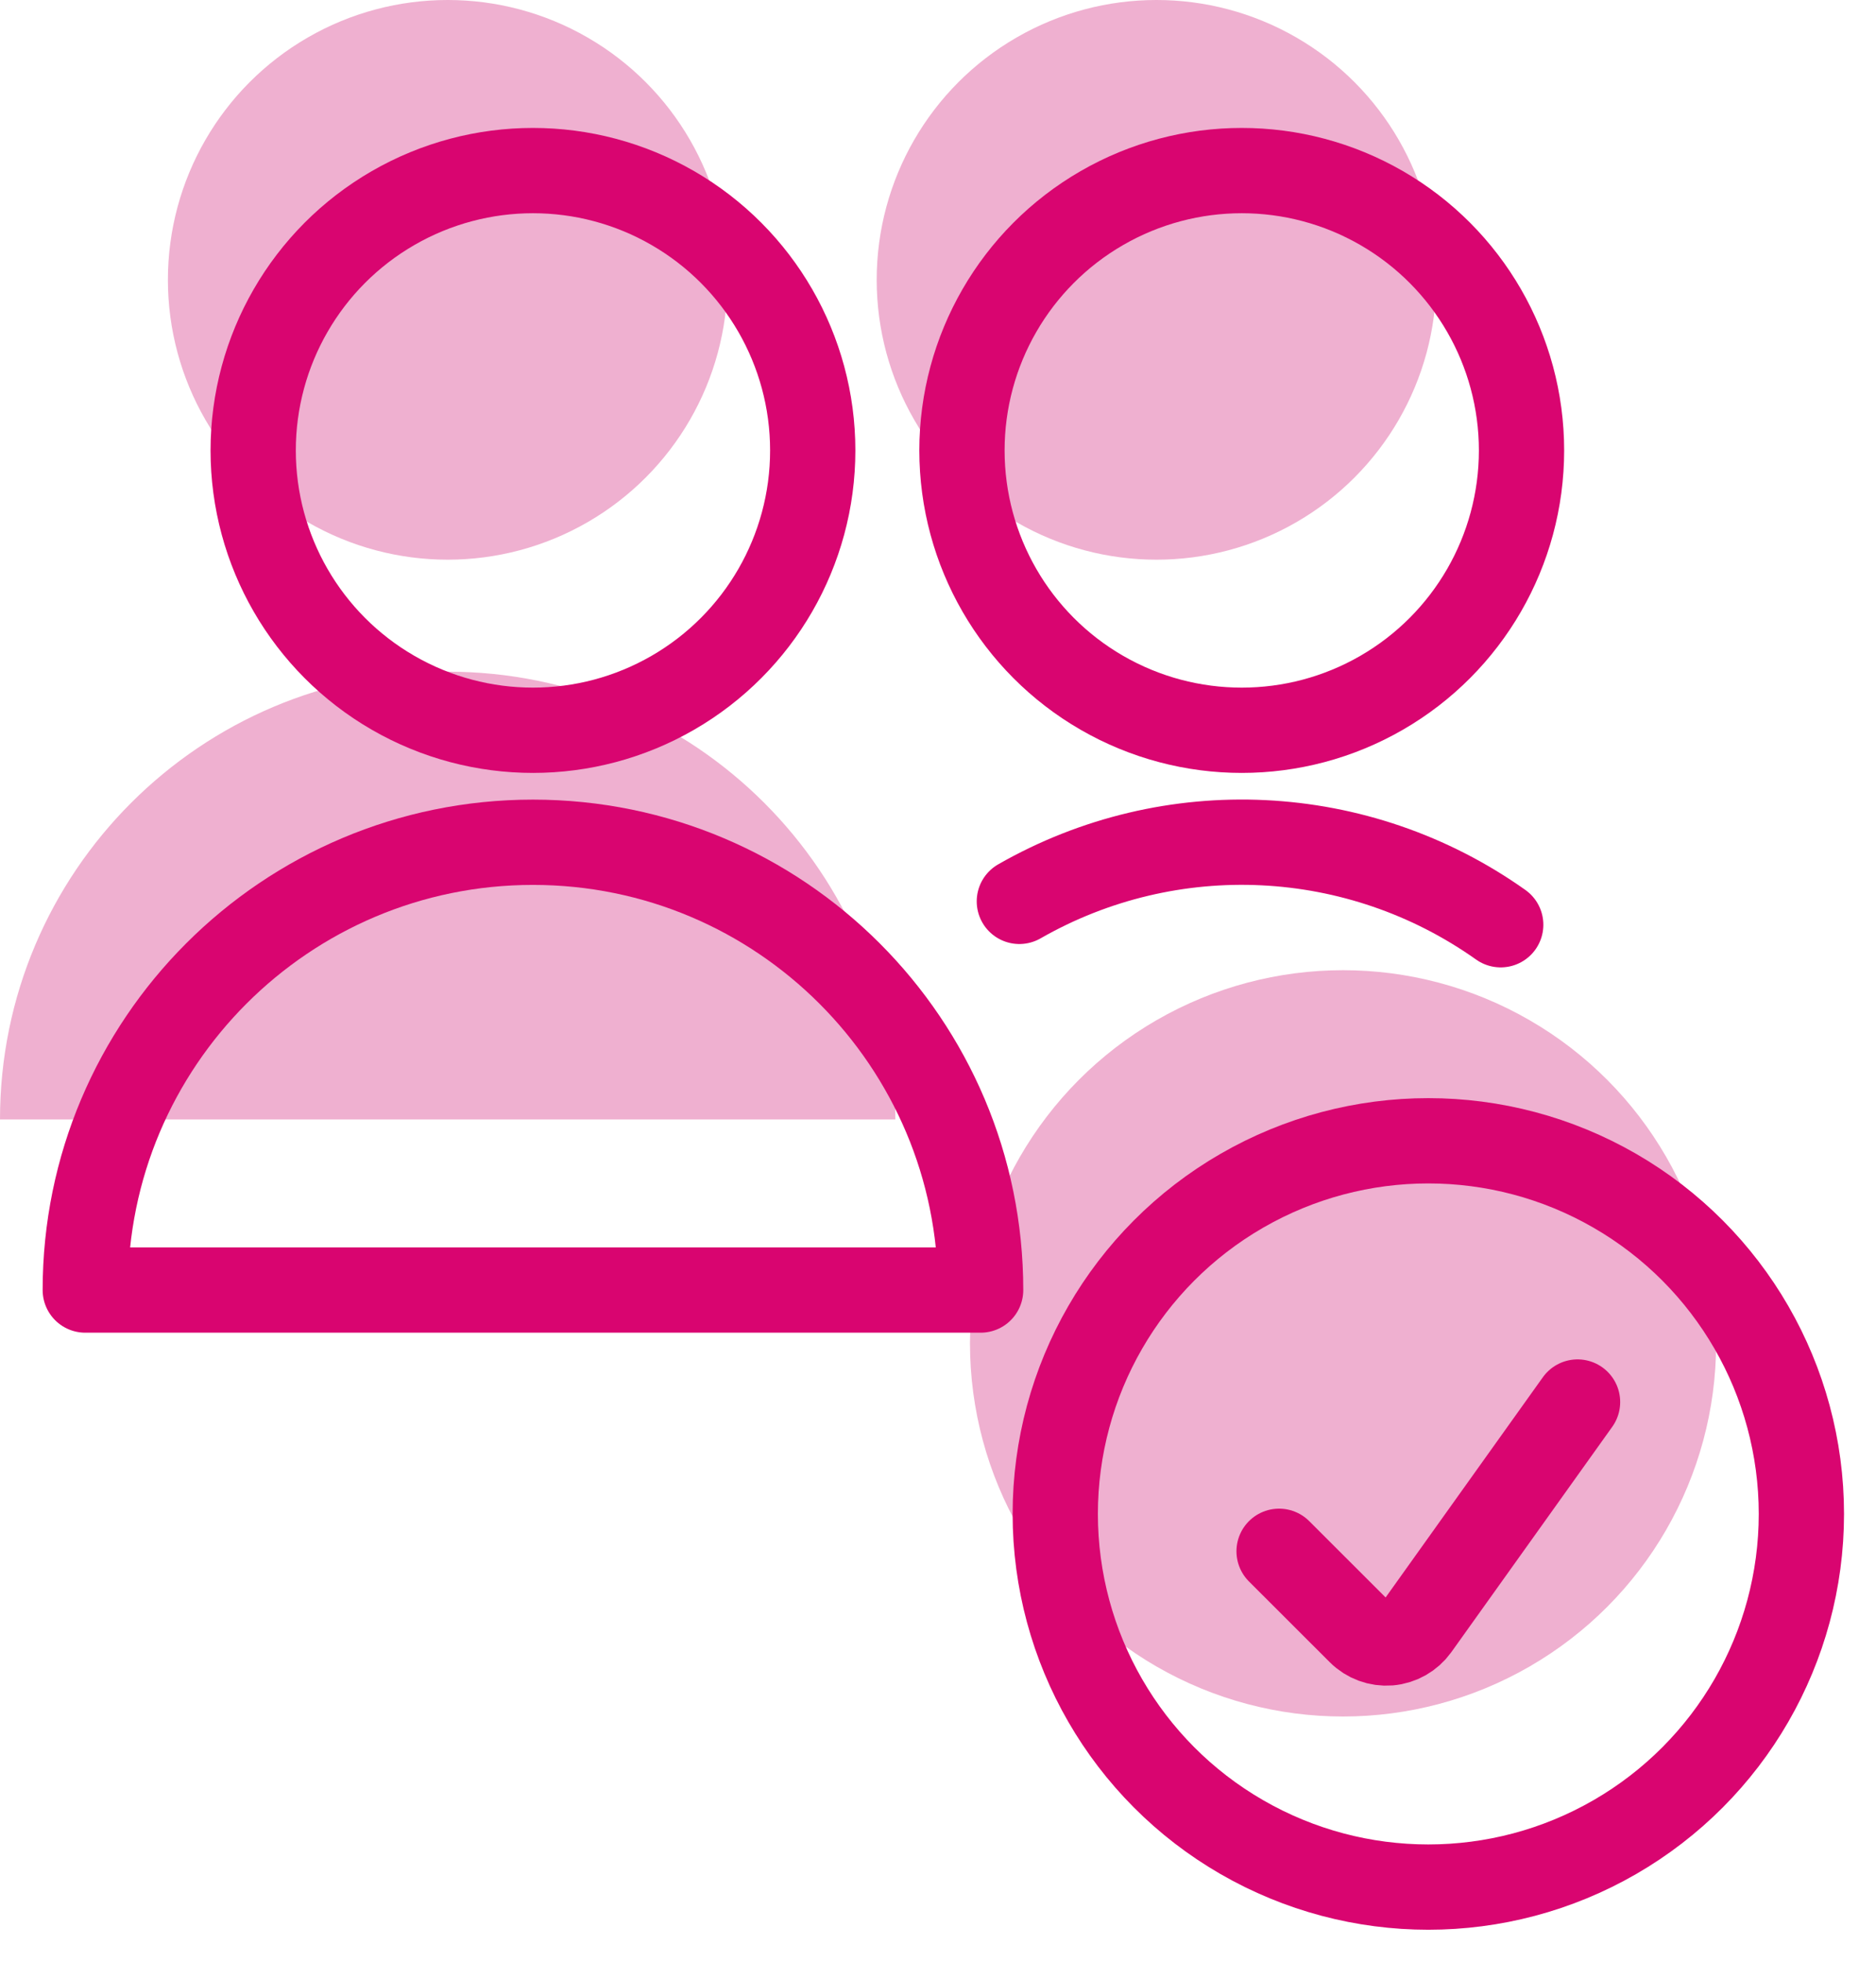 <svg width="22" height="23" viewBox="0 0 22 23" fill="none" xmlns="http://www.w3.org/2000/svg">
<circle cx="13.562" cy="3.281" r="3.281" fill="#EFB0D0"/>
<path fill-rule="evenodd" clip-rule="evenodd" d="M0 13.125C4.32058e-08 10.226 2.351 7.875 5.25 7.875C8.149 7.875 10.5 10.226 10.5 13.125H0Z" fill="#EFB0D0"/>
<circle cx="5.25" cy="3.281" r="3.281" fill="#EFB0D0"/>
<circle cx="15.75" cy="15.75" r="4.375" fill="#EFB0D0"/>
<circle cx="16.75" cy="17.75" r="4.375" stroke="#D90570" stroke-linecap="round" stroke-linejoin="round"/>
<path d="M15 18.188L15.948 19.135C16.039 19.226 16.165 19.272 16.293 19.262C16.421 19.251 16.538 19.184 16.613 19.08L18.5 16.438" stroke="#D90570" stroke-linecap="round" stroke-linejoin="round"/>
<path fill-rule="evenodd" clip-rule="evenodd" d="M1 15.125C1 12.226 3.351 9.875 6.25 9.875C9.149 9.875 11.5 12.226 11.5 15.125H1Z" stroke="#D90570" stroke-linecap="round" stroke-linejoin="round"/>
<circle cx="6.25" cy="5.281" r="3.281" stroke="#D90570" stroke-linecap="round" stroke-linejoin="round"/>
<circle cx="14.562" cy="5.281" r="3.281" stroke="#D90570" stroke-linecap="round" stroke-linejoin="round"/>
<path d="M17.599 10.842C15.931 9.659 13.729 9.552 11.954 10.568" stroke="#D90570" stroke-linecap="round" stroke-linejoin="round"/>
</svg>
